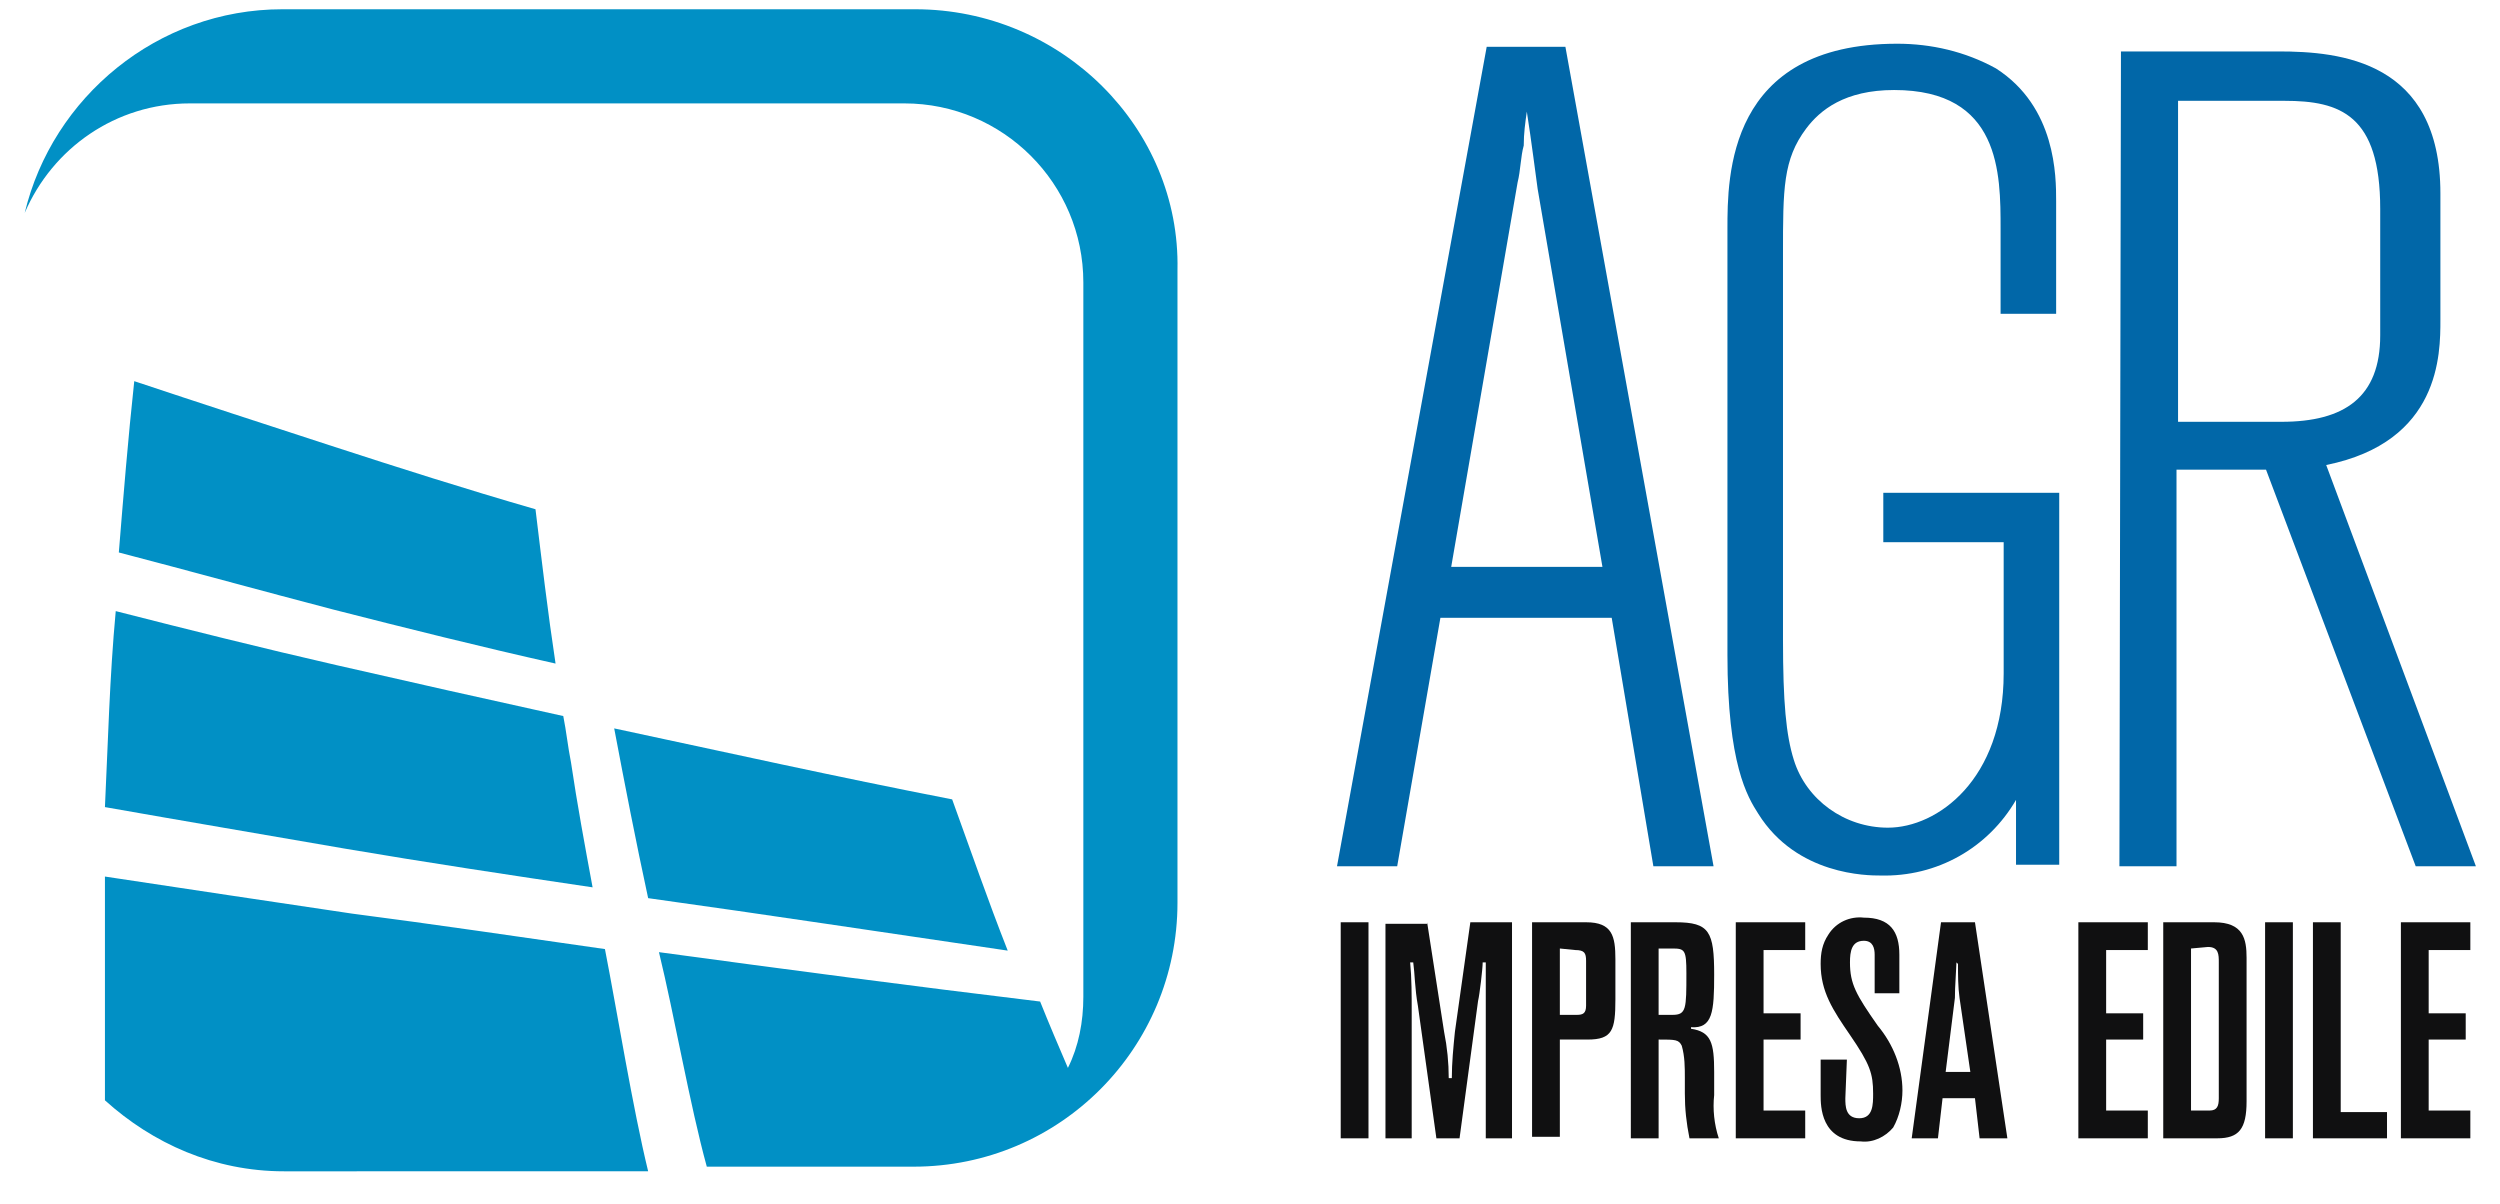 <?xml version="1.0" encoding="utf-8"?>
<!-- Generator: Adobe Illustrator 26.0.3, SVG Export Plug-In . SVG Version: 6.00 Build 0)  -->
<!DOCTYPE svg PUBLIC "-//W3C//DTD SVG 1.1//EN" "http://www.w3.org/Graphics/SVG/1.1/DTD/svg11.dtd">
<svg version="1.1" id="Livello_1" xmlns:x="http://ns.adobe.com/Extensibility/1.0/" xmlns:i="http://ns.adobe.com/AdobeIllustrator/10.0/" xmlns:graph="http://ns.adobe.com/Graphs/1.0/"
	 xmlns="http://www.w3.org/2000/svg" xmlns:xlink="http://www.w3.org/1999/xlink" x="0px" y="0px" viewBox="0 0 162 78"
	 style="enable-background:new 0 0 162 78;" xml:space="preserve">
<style type="text/css">
	.st0{fill:#0167A8;}
	.st1{fill:#101011;}
	.st2{fill:#0190C5;}
</style>
<g id="Raggruppa_313" transform="translate(273.538 209.633)">
	<path id="Tracciato_742" class="st0" d="M-172.1-206.6l9.6,53.1h-3.9l-2.7-16.1h-11.1l-2.8,16.1h-3.9l9.7-53.1L-172.1-206.6z
		 M-173.9-197.4c-0.1-0.7-0.4-3.1-0.7-5c-0.1,0.7-0.2,1.4-0.2,2.2c-0.2,0.7-0.2,1.6-0.4,2.4l-4.3,24.9h9.8L-173.9-197.4z"/>
	<path id="Tracciato_743" class="st0" d="M-161.6-194.8c0-3.4,0-12,11-12c2.2,0,4.4,0.5,6.4,1.6c3.9,2.5,3.9,7,3.9,8.6v7.3h-3.6
		v-5.5c0-3.6,0-9-6.9-9c-3.2,0-4.8,1.3-5.7,2.5c-1.5,2-1.5,3.9-1.5,8.1v25c0,4.1,0.2,6.2,0.7,7.8c0.8,2.6,3.3,4.4,6.1,4.4
		c3.2,0,7.5-3.1,7.5-10v-8.5h-7.8v-3.2h11.4v24.1h-2.8v-4.2c-1.8,3.1-5.1,5-8.8,4.9c-0.8,0-5.4,0-7.9-4c-0.7-1.1-2-3.2-2-10.3
		L-161.6-194.8z"/>
	<path id="Tracciato_744" class="st0" d="M-136.1-206.3h10.2c4,0,10.5,0.6,10.5,9.2v8.2c0,2.2,0,7.9-7.4,9.4l9.7,26h-3.9l-9.7-25.7
		h-5.8v25.7h-3.7L-136.1-206.3z M-132.4-203.1v20.8h6.7c4.1,0,6.4-1.6,6.4-5.6v-8.2c0-6.1-2.6-7-6.2-7L-132.4-203.1z"/>
</g>
<g id="Raggruppa_314" transform="translate(273.678 268.563)">
	<path id="Tracciato_745" class="st1" d="M-185-208.8v14h-1.8v-14H-185z"/>
	<path id="Tracciato_746" class="st1" d="M-181.2-208.8l1.1,7.1c0.2,1,0.3,2,0.3,3h0.2c0-1,0.1-2,0.2-3l1-7.1h2.7v14h-1.7v-9.4
		c0-0.7,0-1.3,0-2h-0.2c0,0.4-0.2,2.1-0.3,2.5l-1.2,8.9h-1.5l-1.2-8.6c-0.2-1.1-0.2-2.1-0.3-2.8h-0.2c0.1,1,0.1,2.2,0.1,3.2v8.2
		h-1.7v-13.9H-181.2z"/>
	<path id="Tracciato_747" class="st1" d="M-174.4-208.8h3.5c1.7,0,1.9,0.9,1.9,2.4v2.6c0,2-0.2,2.6-1.8,2.6h-1.8v6.3h-1.8
		L-174.4-208.8z M-172.6-207.1v4.3h1.1c0.4,0,0.6-0.1,0.6-0.6v-2.9c0-0.5-0.1-0.7-0.7-0.7L-172.6-207.1z"/>
	<path id="Tracciato_748" class="st1" d="M-168-208.8h2.9c2.2,0,2.5,0.6,2.5,3.4c0,2.4-0.1,3.5-1.5,3.4v0.1c1.3,0.2,1.5,0.9,1.5,2.8
		v1.5c-0.1,0.9,0,1.9,0.3,2.8h-1.9c-0.2-1-0.3-1.9-0.3-2.9v-1c0-0.7,0-1.4-0.2-2.1c-0.2-0.4-0.4-0.4-1.5-0.4v6.4h-1.8L-168-208.8z
		 M-166.2-207.1v4.3h0.9c0.9,0,0.9-0.4,0.9-2.7c0-1.5-0.1-1.6-0.9-1.6L-166.2-207.1z"/>
	<path id="Tracciato_749" class="st1" d="M-161.2-208.8h4.5v1.8h-2.7v4.1h2.4v1.7h-2.4v4.6h2.7v1.8h-4.5L-161.2-208.8z"/>
	<path id="Tracciato_750" class="st1" d="M-154.1-197.4c0,0.5,0,1.3,0.9,1.3c0.9,0,0.9-0.9,0.9-1.6c0-1.3-0.2-1.9-1.5-3.8
		c-1.1-1.6-1.9-2.8-1.9-4.6c0-0.7,0.1-1.3,0.5-1.9c0.5-0.8,1.4-1.2,2.3-1.1c1.7,0,2.3,0.9,2.3,2.4v2.5h-1.6v-2.5
		c0-0.4-0.1-0.9-0.7-0.9c-0.8,0-0.9,0.7-0.9,1.4c0,1.4,0.4,2.1,1.8,4.1c1,1.2,1.6,2.7,1.6,4.2c0,0.8-0.2,1.7-0.6,2.4
		c-0.5,0.6-1.3,1-2.1,0.9c-2.6,0-2.6-2.3-2.6-3v-2.3h1.7L-154.1-197.4z"/>
	<path id="Tracciato_751" class="st1" d="M-145.7-208.8l2.1,14h-1.8l-0.3-2.6h-2.1l-0.3,2.6h-1.7l1.9-14H-145.7z M-146.9-206.2
		c-0.1,1.8-0.1,2-0.1,2.3l-0.6,4.8h1.6l-0.7-4.8c-0.1-0.7-0.1-1.5-0.1-2.2L-146.9-206.2z"/>
	<path id="Tracciato_752" class="st1" d="M-139-208.8h4.5v1.8h-2.7v4.1h2.4v1.7h-2.4v4.6h2.7v1.8h-4.5L-139-208.8z"/>
	<path id="Tracciato_753" class="st1" d="M-133.5-208.8h3.3c1.9,0,2.1,1.1,2.1,2.3v9.3c0,1.8-0.5,2.4-1.9,2.4h-3.5L-133.5-208.8z
		 M-131.7-207.1v10.5h1.2c0.5,0,0.6-0.3,0.6-0.8v-8.8c0-0.5,0-1-0.7-1L-131.7-207.1z"/>
	<path id="Tracciato_754" class="st1" d="M-125.1-208.8v14h-1.8v-14H-125.1z"/>
	<path id="Tracciato_755" class="st1" d="M-122-208.8v12.3h3v1.7h-4.8v-14H-122z"/>
	<path id="Tracciato_756" class="st1" d="M-118.1-208.8h4.5v1.8h-2.7v4.1h2.4v1.7h-2.4v4.6h2.7v1.8h-4.5V-208.8z"/>
</g>
<path class="st2" d="M6.8,52.3c5.1,0.9,10.4,1.8,15.6,2.7l0,0c5.3,0.9,10.6,1.7,16,2.5c-0.5-2.7-1-5.4-1.4-8.1c-0.2-1-0.3-2-0.5-3h0
	c-5-1.1-9.9-2.2-14.7-3.3c-4.8-1.1-9.6-2.3-14.3-3.5C7.1,43.9,7,48.1,6.8,52.3z M22.8,59.2c-5.4-0.8-10.7-1.6-16-2.4
	c0,3.6,0,9.7,0,14.5c3.1,2.8,7.1,4.6,11.6,4.6H42c-1-4.1-2-10.3-2.8-14.4C33.6,60.7,28.2,59.9,22.8,59.2z M59.3,0.6h-41
	c-8.1,0-14.9,5.7-16.7,13.2c1.8-4.2,5.9-7.1,10.7-7.1h46.3c6.4,0,11.6,5.2,11.6,11.6v46.3c0,1.6-0.3,3.2-1,4.6
	c-0.6-1.4-1.2-2.8-1.8-4.3c-8.3-1-16.6-2.1-24.7-3.2c1,4.1,2,9.9,3.1,13.9h13.4c9.5,0,17.1-7.7,17.1-17.1v-41
	C76.5,8.3,68.8,0.6,59.3,0.6z M65.3,61.6c-1.3-3.3-2.4-6.5-3.6-9.8c-7.7-1.5-14.4-3-21.9-4.6c0.7,3.7,1.4,7.3,2.2,11h0
	C49.9,59.3,57.1,60.4,65.3,61.6z M34.7,33c-4.5-1.3-8.9-2.7-13.2-4.1c-4.3-1.4-8.6-2.8-12.8-4.2c-0.4,3.7-0.7,7.4-1,11.1
	c4.6,1.2,9.3,2.5,13.9,3.7c4.7,1.2,9.5,2.4,14.4,3.5C35.5,39.7,35.1,36.3,34.7,33z"/>
</svg>

